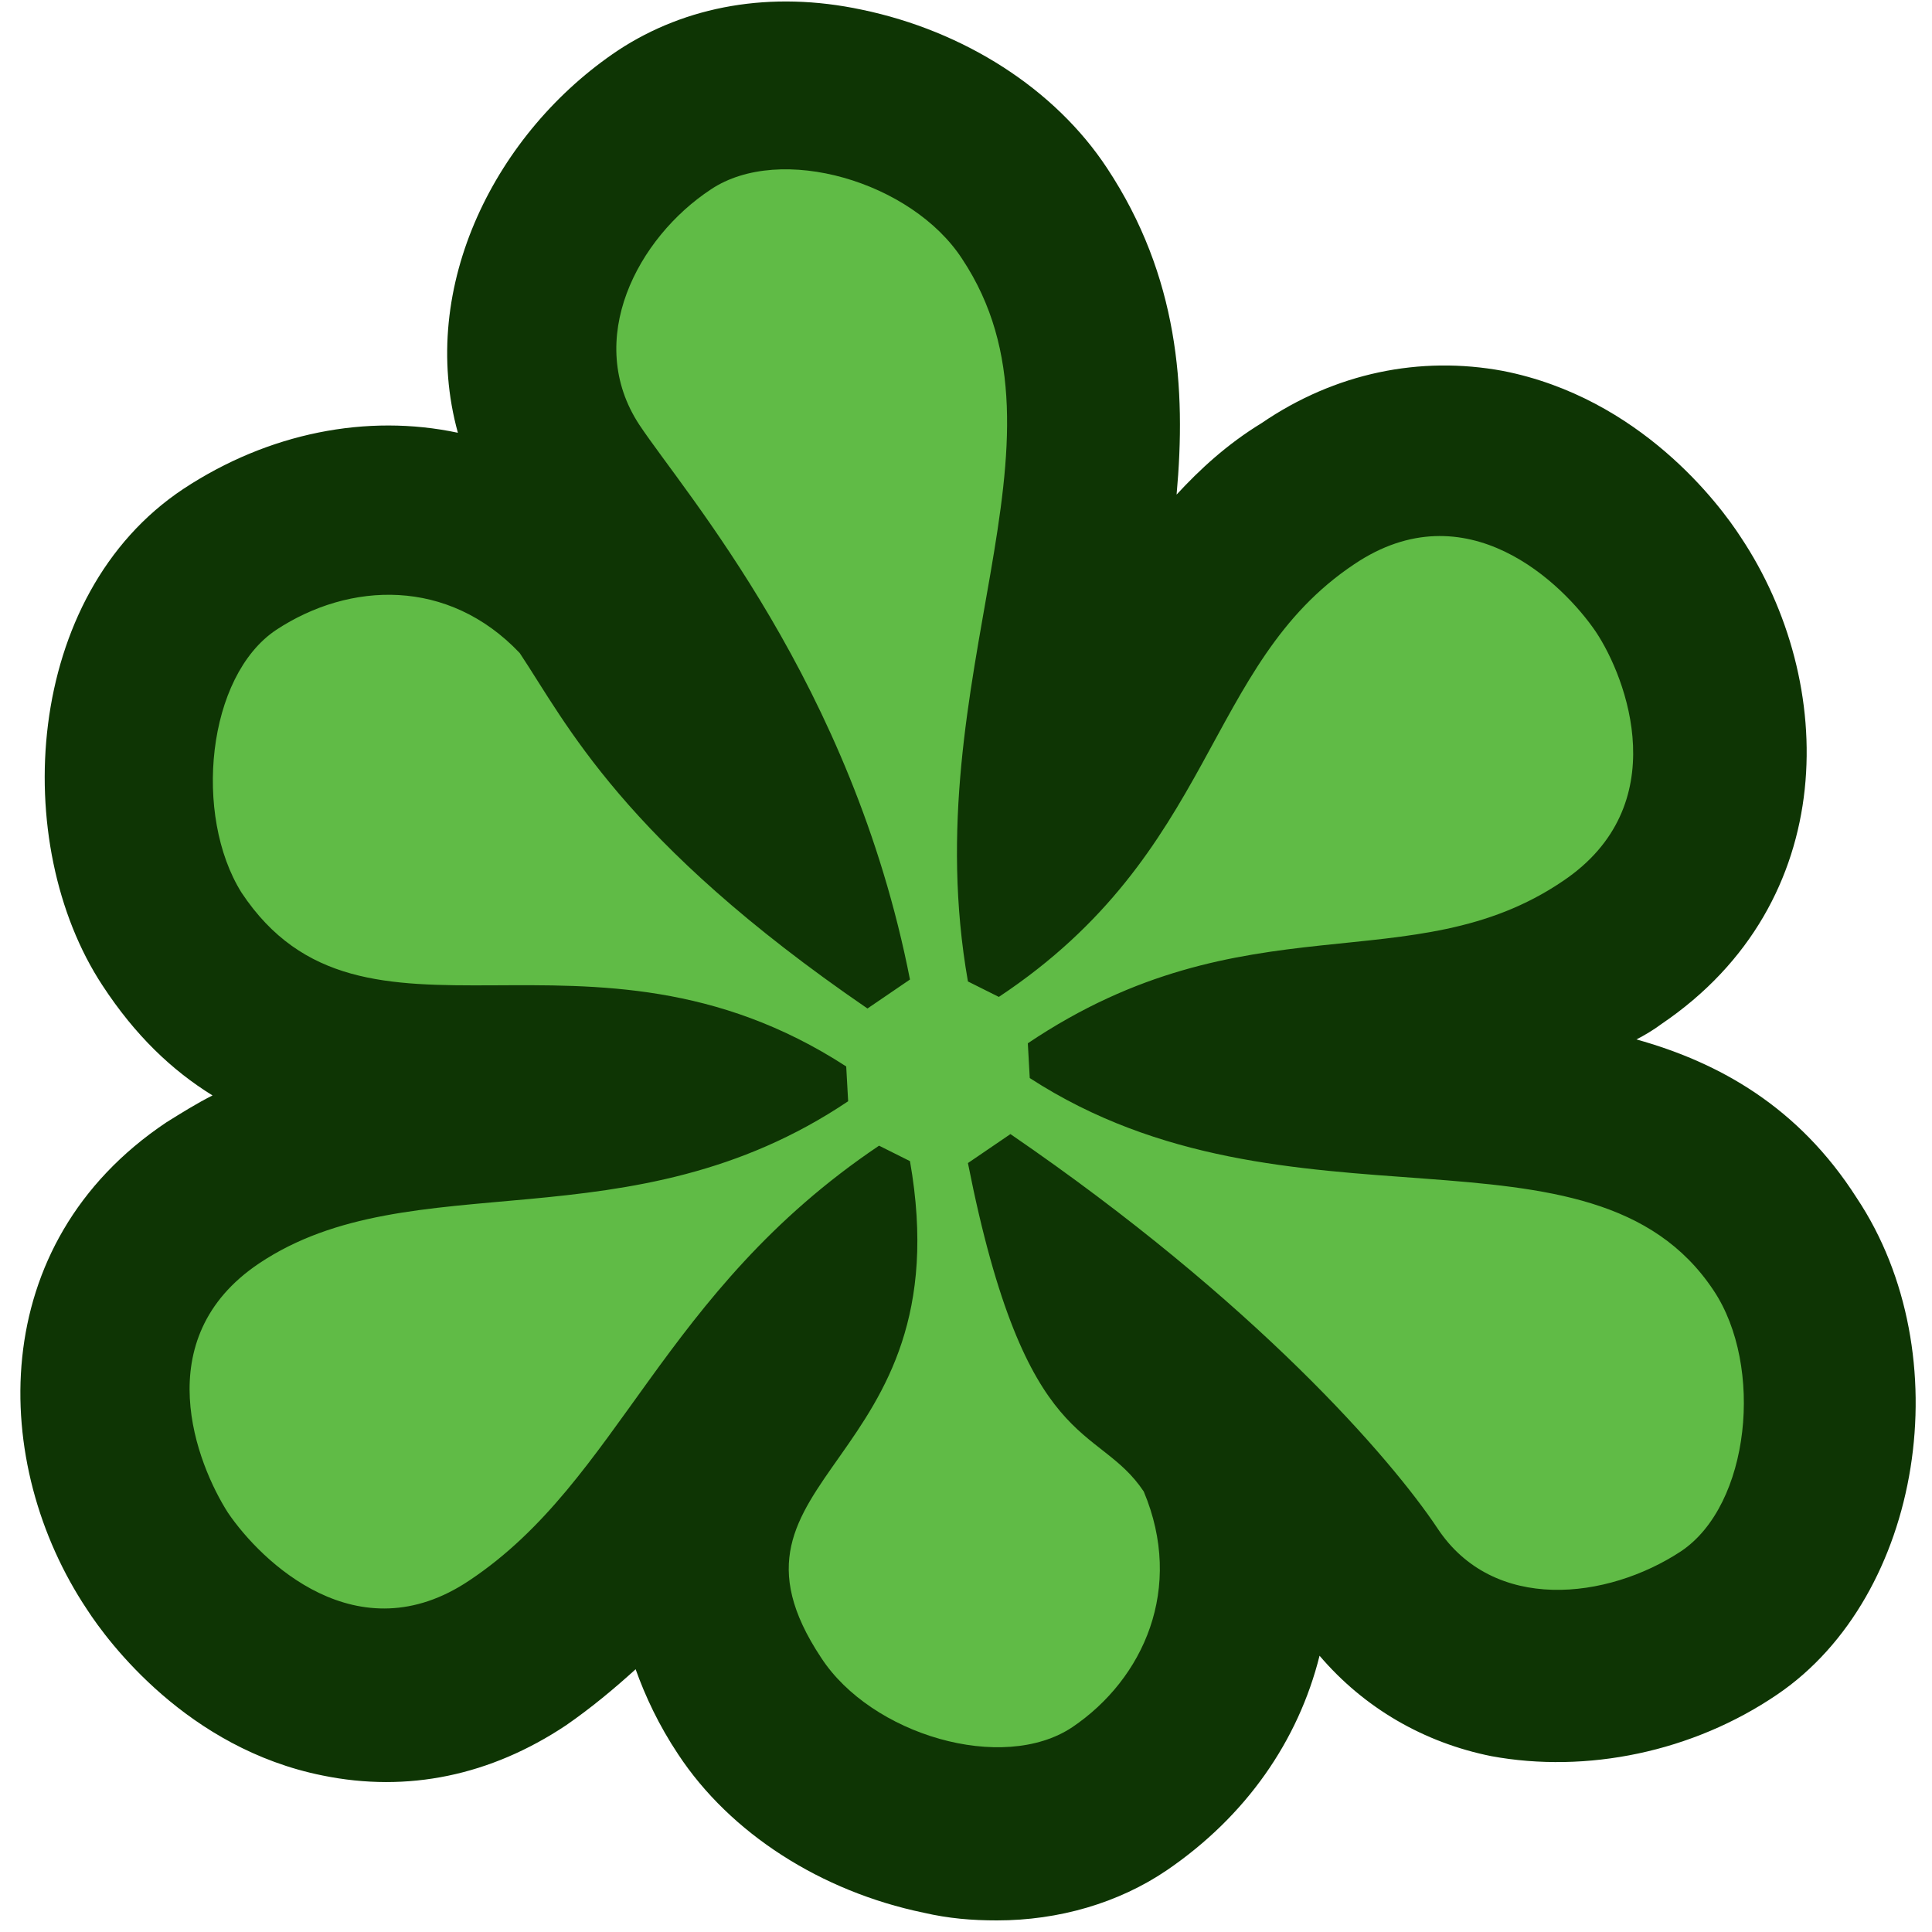 <?xml version="1.0" encoding="utf-8"?>
<!-- Generator: Adobe Illustrator 25.3.1, SVG Export Plug-In . SVG Version: 6.00 Build 0)  -->
<svg version="1.1" id="Capa_1" xmlns="http://www.w3.org/2000/svg" xmlns:xlink="http://www.w3.org/1999/xlink" x="0px" y="0px"
	 viewBox="0 0 100 100" style="enable-background:new 0 0 100 100;" xml:space="preserve">
<style type="text/css">
	.st0{fill:#020202;}
	.st1{fill:#0E3504;}
	.st2{fill:#60BB46;}
</style>
<path class="st0" d="M-430.6,11.8"/>
<path class="st1" d="M92,87.7c-4.4,3-9.9,4.1-14.8,3.2c-3.5-0.7-6.6-2.5-8.9-5.2c-1.1,4.4-3.8,8.3-7.9,11.1
	c-2.5,1.7-5.6,2.6-8.8,2.6c-1.3,0-2.5-0.1-3.8-0.4c-5.3-1.1-10-4.1-12.7-8.2c-1-1.5-1.7-3-2.2-4.4c-1.1,1-2.3,2-3.6,2.9
	c-3.9,2.6-8.2,3.5-12.6,2.6c-7-1.4-11.1-6.9-12.2-8.6c-5-7.5-5.3-18.9,4.1-25.2c0.8-0.5,1.6-1,2.4-1.4c-2.1-1.3-4-3.1-5.7-5.7
	c-4.8-7.3-4.1-20.2,4.2-25.7c4.4-2.9,9.5-3.9,14.2-2.9c-2.1-7.6,2-15.6,8.3-19.8c3.5-2.3,7.9-3.1,12.6-2.1c5.3,1.1,10,4.1,12.7,8.2
	c3.7,5.6,4.1,11.4,3.6,16.9c1.2-1.3,2.6-2.6,4.4-3.7c3.8-2.6,8.2-3.5,12.5-2.7c7.1,1.4,11.2,6.9,12.3,8.6c5,7.5,5.2,18.9-4.1,25.2
	c-0.4,0.3-0.9,0.6-1.3,0.8C89,55,93.1,57.3,96.1,62C101.5,70.1,99.5,82.6,92,87.7z"/>
<path class="st2" d="M80.9,45.6c-7.8,5.3-16.4,0.8-27.7,8.4l0.1,1.8c13.4,8.7,29.1,1.5,35.4,11c2.6,3.9,1.9,11.1-1.7,13.5
	c-3.8,2.5-9.7,3.2-12.6-1.2C72,75.5,65,67.4,52.3,58.7l-2.2,1.5c3,15.2,6.7,13.4,9.1,17c2.1,5,0,9.7-3.7,12.2
	c-3.6,2.4-10.4,0.4-13-3.6c-6.3-9.5,7.4-9.8,4.6-25.7l-1.6-0.8c-11.3,7.6-13.4,17.3-21.2,22.5c-5.8,3.9-10.8-1-12.5-3.5
	c-1.6-2.5-4.2-9,1.6-12.9c7.9-5.3,19.2-0.8,30.5-8.4l-0.1-1.8c-13.4-8.7-25,0.5-31.3-9C10,42.2,10.7,35,14.3,32.6
	c3.8-2.5,8.9-2.7,12.6,1.2c2.4,3.6,5.3,9.7,18,18.4l2.2-1.5c-3-15.3-11.6-25.1-14-28.7c-2.9-4.4-0.1-9.7,3.7-12.2
	c3.6-2.4,10.4-0.4,13,3.6c6.3,9.5-2.5,21.5,0.3,37.4l1.6,0.8C63,44.1,62.3,34.4,70.1,29.2c5.8-3.9,10.8,1,12.5,3.5
	C84.2,35.1,86.7,41.7,80.9,45.6z"/>
</svg>
